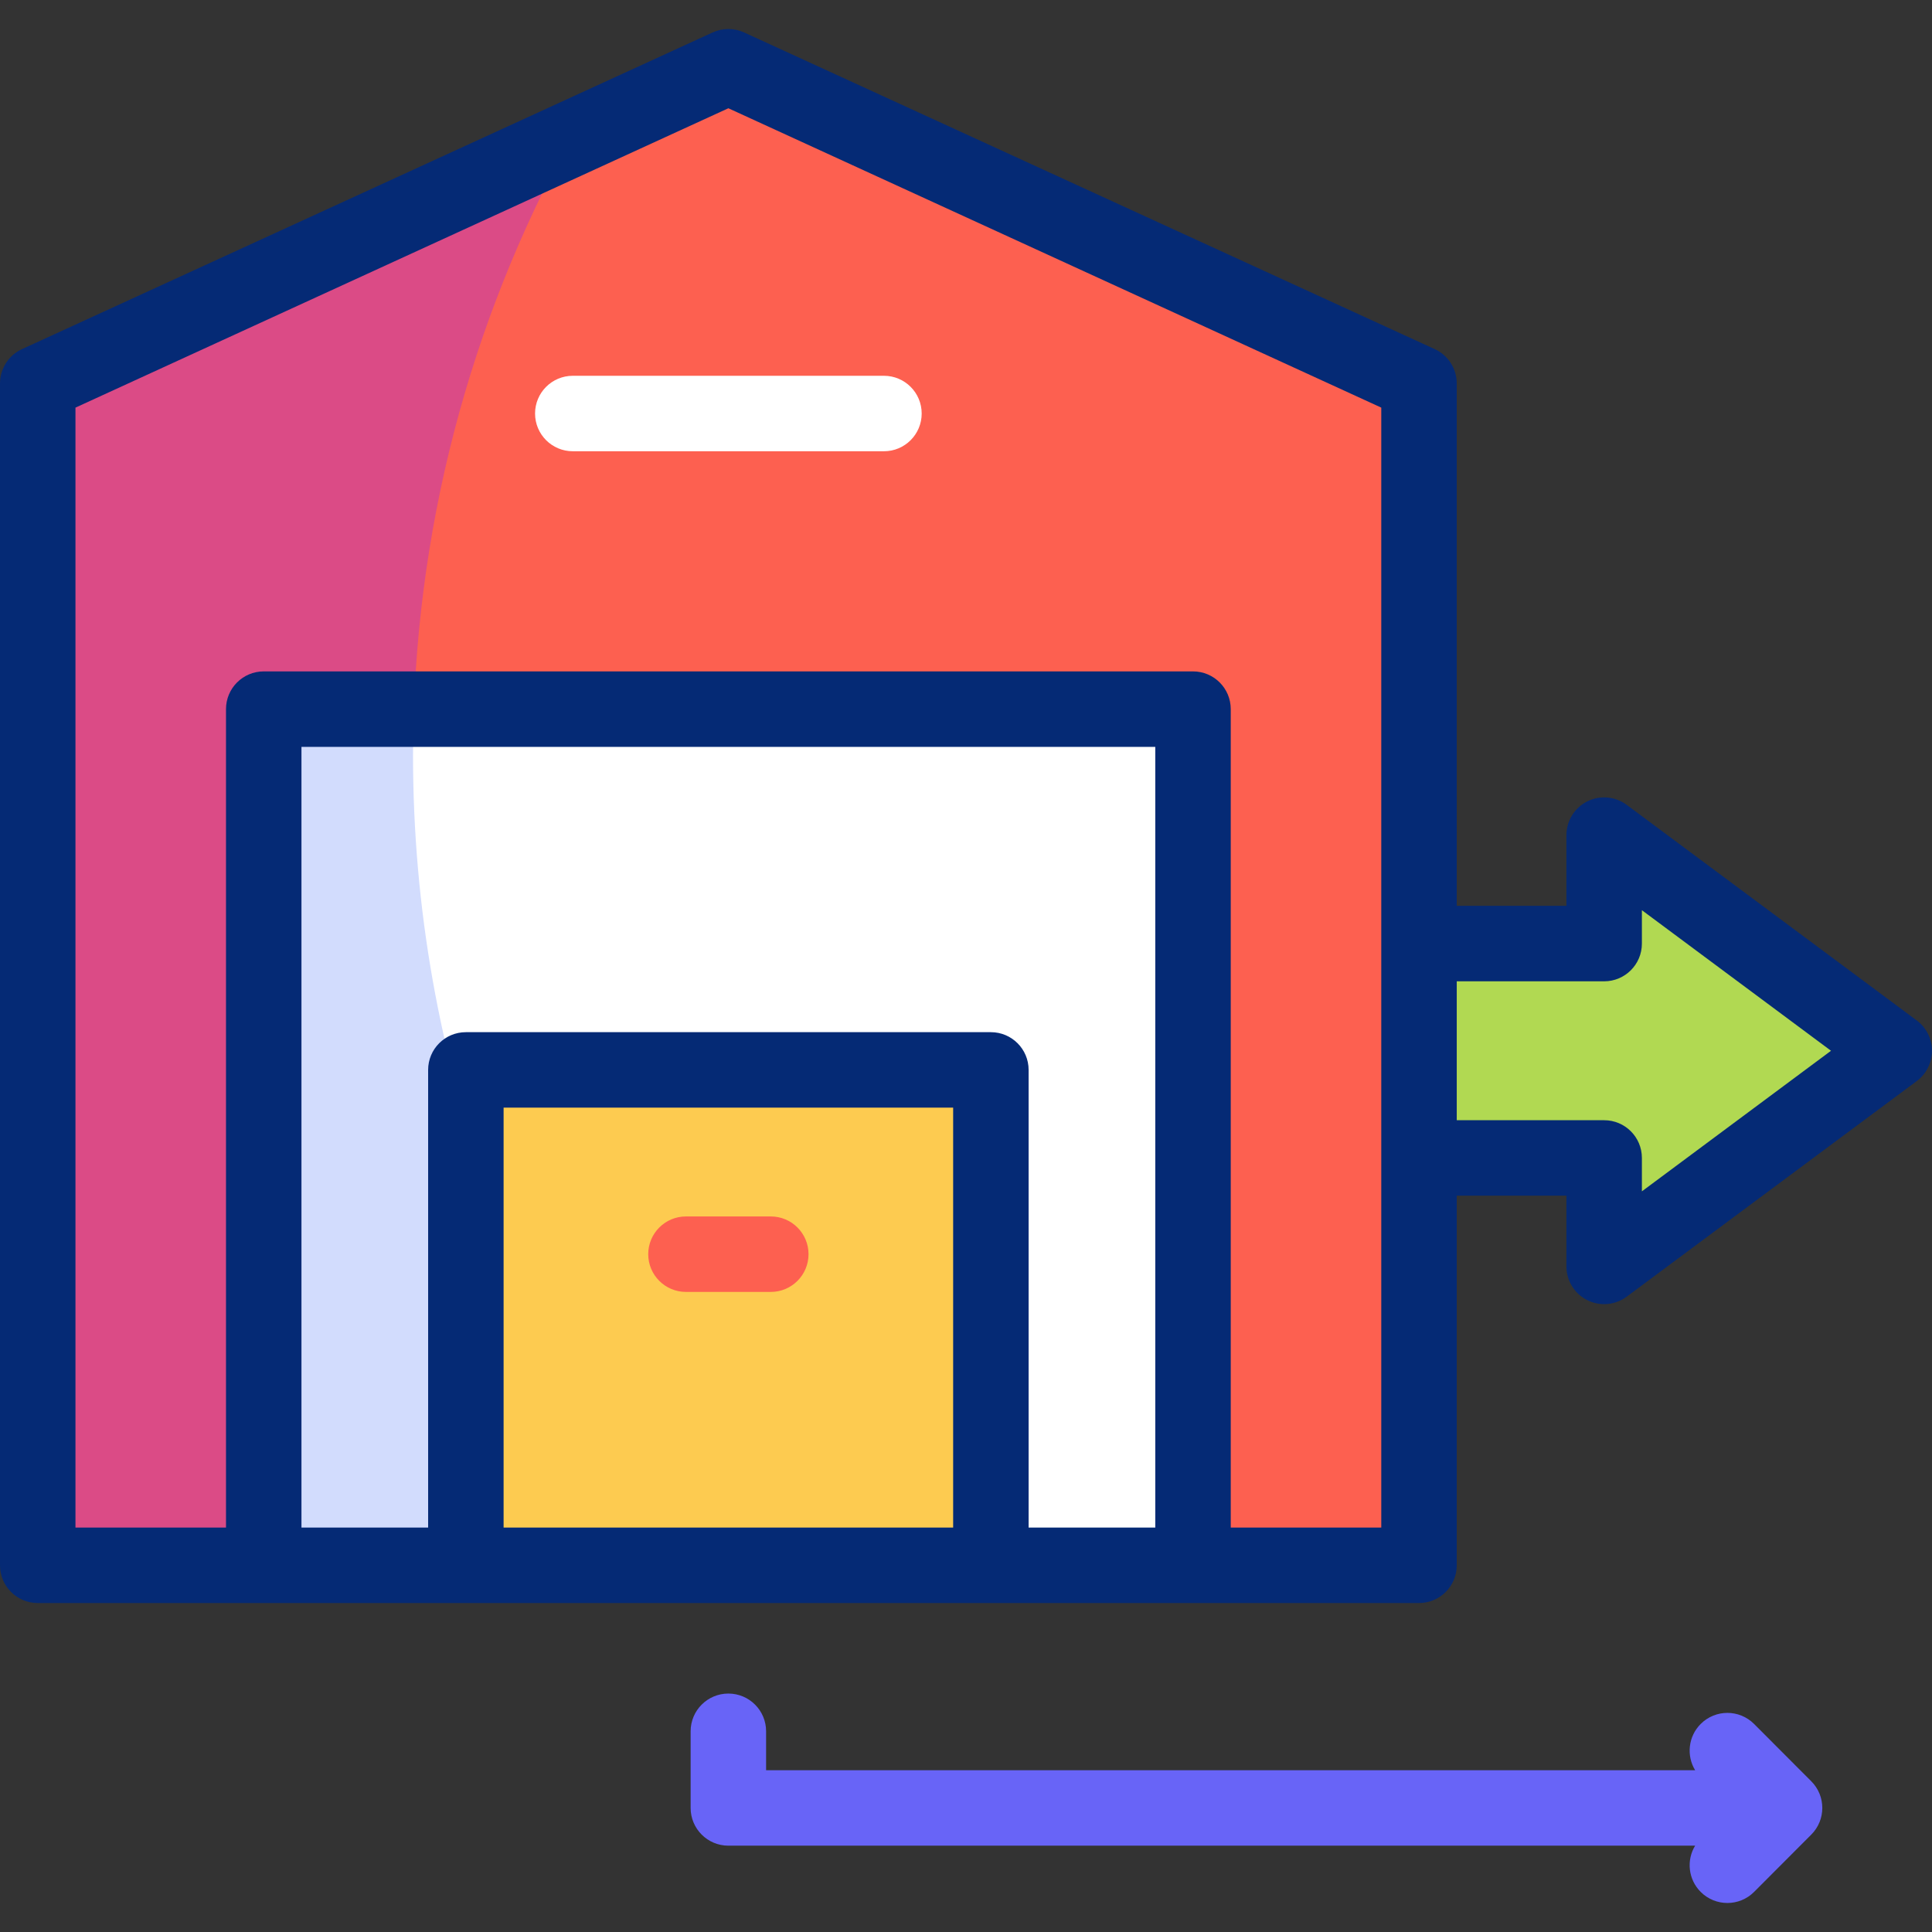 <?xml version="1.0" encoding="iso-8859-1"?>
<!-- Generator: Adobe Illustrator 28.1.0, SVG Export Plug-In . SVG Version: 6.00 Build 0)  -->
<svg version="1.1" id="Layer_1" xmlns="http://www.w3.org/2000/svg" xmlns:xlink="http://www.w3.org/1999/xlink" x="0px" y="0px"
	 viewBox="0 0 512 512" style="enable-background:new 0 0 512 512;" xml:space="preserve">
<rect x="0" y="0" width="512" height="512" fill="#333333" stroke="none"/>
<g>
	<g>
		<g>
			<polygon style="fill:#FD6050;" points="376.053,414.822 10,414.822 10,101.609 193.026,17.689 376.053,101.609 			"/>
			<path style="fill:#DB4B86;" d="M109.455,200.116c0-59.158,15.102-114.781,41.653-163.206L10,101.609v313.212h175.818
				C138.089,356.33,109.455,281.575,109.455,200.116z"/>
		</g>
		<g>
			<rect x="69.891" y="187.927" style="fill:#FFFFFF;" width="246.271" height="226.894"/>
			<path style="fill:#D2DCFD;" d="M109.455,200.116c0-4.08,0.072-8.143,0.215-12.188H69.891v226.894h115.927
				C138.089,356.33,109.455,281.575,109.455,200.116z"/>
		</g>
		<g>
			<rect x="123.459" y="283.538" style="fill:#FDCB50;" width="139.135" height="131.284"/>
		</g>
		<polygon style="fill:#B1D952;" points="425.119,250.057 376.053,250.057 376.053,306.87 425.119,306.87 425.119,335.611 
			502,278.464 425.119,221.317 		"/>
	</g>
	<g>
		<g>
			<path style="fill:#FFFFFF;" d="M234.256,119.587h-82.46c-5.523,0-10-4.478-10-10s4.477-10,10-10h82.46c5.523,0,10,4.478,10,10
				S239.779,119.587,234.256,119.587z"/>
		</g>
		<g>
			<path style="fill:#FD6050;" d="M204.268,342.372h-22.482c-5.523,0-10-4.478-10-10s4.477-10,10-10h22.482c5.523,0,10,4.478,10,10
				S209.791,342.372,204.268,342.372z"/>
		</g>
		<path style="fill:#052A75;" d="M507.966,270.438l-76.881-57.146c-3.034-2.257-7.08-2.606-10.457-0.909
			c-3.377,1.697-5.509,5.154-5.509,8.935v18.74h-29.066V101.609c0-3.909-2.278-7.461-5.832-9.09L197.194,8.599
			c-2.646-1.213-5.689-1.213-8.336,0L5.832,92.519C2.278,94.148,0,97.7,0,101.609v313.212c0,5.522,4.477,10,10,10h366.053
			c5.523,0,10-4.478,10-10V316.87h29.066v18.74c0,3.78,2.131,7.237,5.509,8.935c1.42,0.714,2.958,1.065,4.49,1.065
			c2.11,0,4.208-0.668,5.967-1.975l76.881-57.146c2.538-1.887,4.034-4.862,4.034-8.025S510.504,272.325,507.966,270.438z
			 M306.162,404.821h-33.568V283.538c0-5.522-4.477-10-10-10H123.459c-5.523,0-10,4.478-10,10v121.283H79.891V197.927h226.271
			V404.821z M252.594,404.821H133.459V293.538h119.135V404.821z M366.053,404.821h-39.891V187.927c0-5.522-4.477-10-10-10H69.891
			c-5.523,0-10,4.478-10,10v216.894H20V108.025L193.026,28.69l173.026,79.335V404.821z M435.119,315.717v-8.847
			c0-5.522-4.477-10-10-10h-39.066v-36.812h39.066c5.523,0,10-4.478,10-10v-8.847l50.118,37.253L435.119,315.717z"/>
		<path style="fill:#6864F7;" d="M480.009,472.059l-15.153-15.188c-3.901-3.91-10.232-3.917-14.143-0.017
			c-3.333,3.325-3.829,8.416-1.488,12.268h-246.2v-10.312c0-5.522-4.477-10-10-10s-10,4.478-10,10v20.312c0,5.522,4.477,10,10,10
			h256.2c-2.341,3.852-1.845,8.943,1.488,12.268c1.952,1.947,4.507,2.921,7.063,2.921c2.563,0,5.126-0.979,7.08-2.938l15.153-15.188
			C483.903,482.281,483.903,475.963,480.009,472.059z"/>
	</g>
</g>
<g>
</g>
<g>
</g>
<g>
</g>
<g>
</g>
<g>
</g>
<g>
</g>
<g>
</g>
<g>
</g>
<g>
</g>
<g>
</g>
<g>
</g>
<g>
</g>
<g>
</g>
<g>
</g>
<g>
</g>
</svg>
